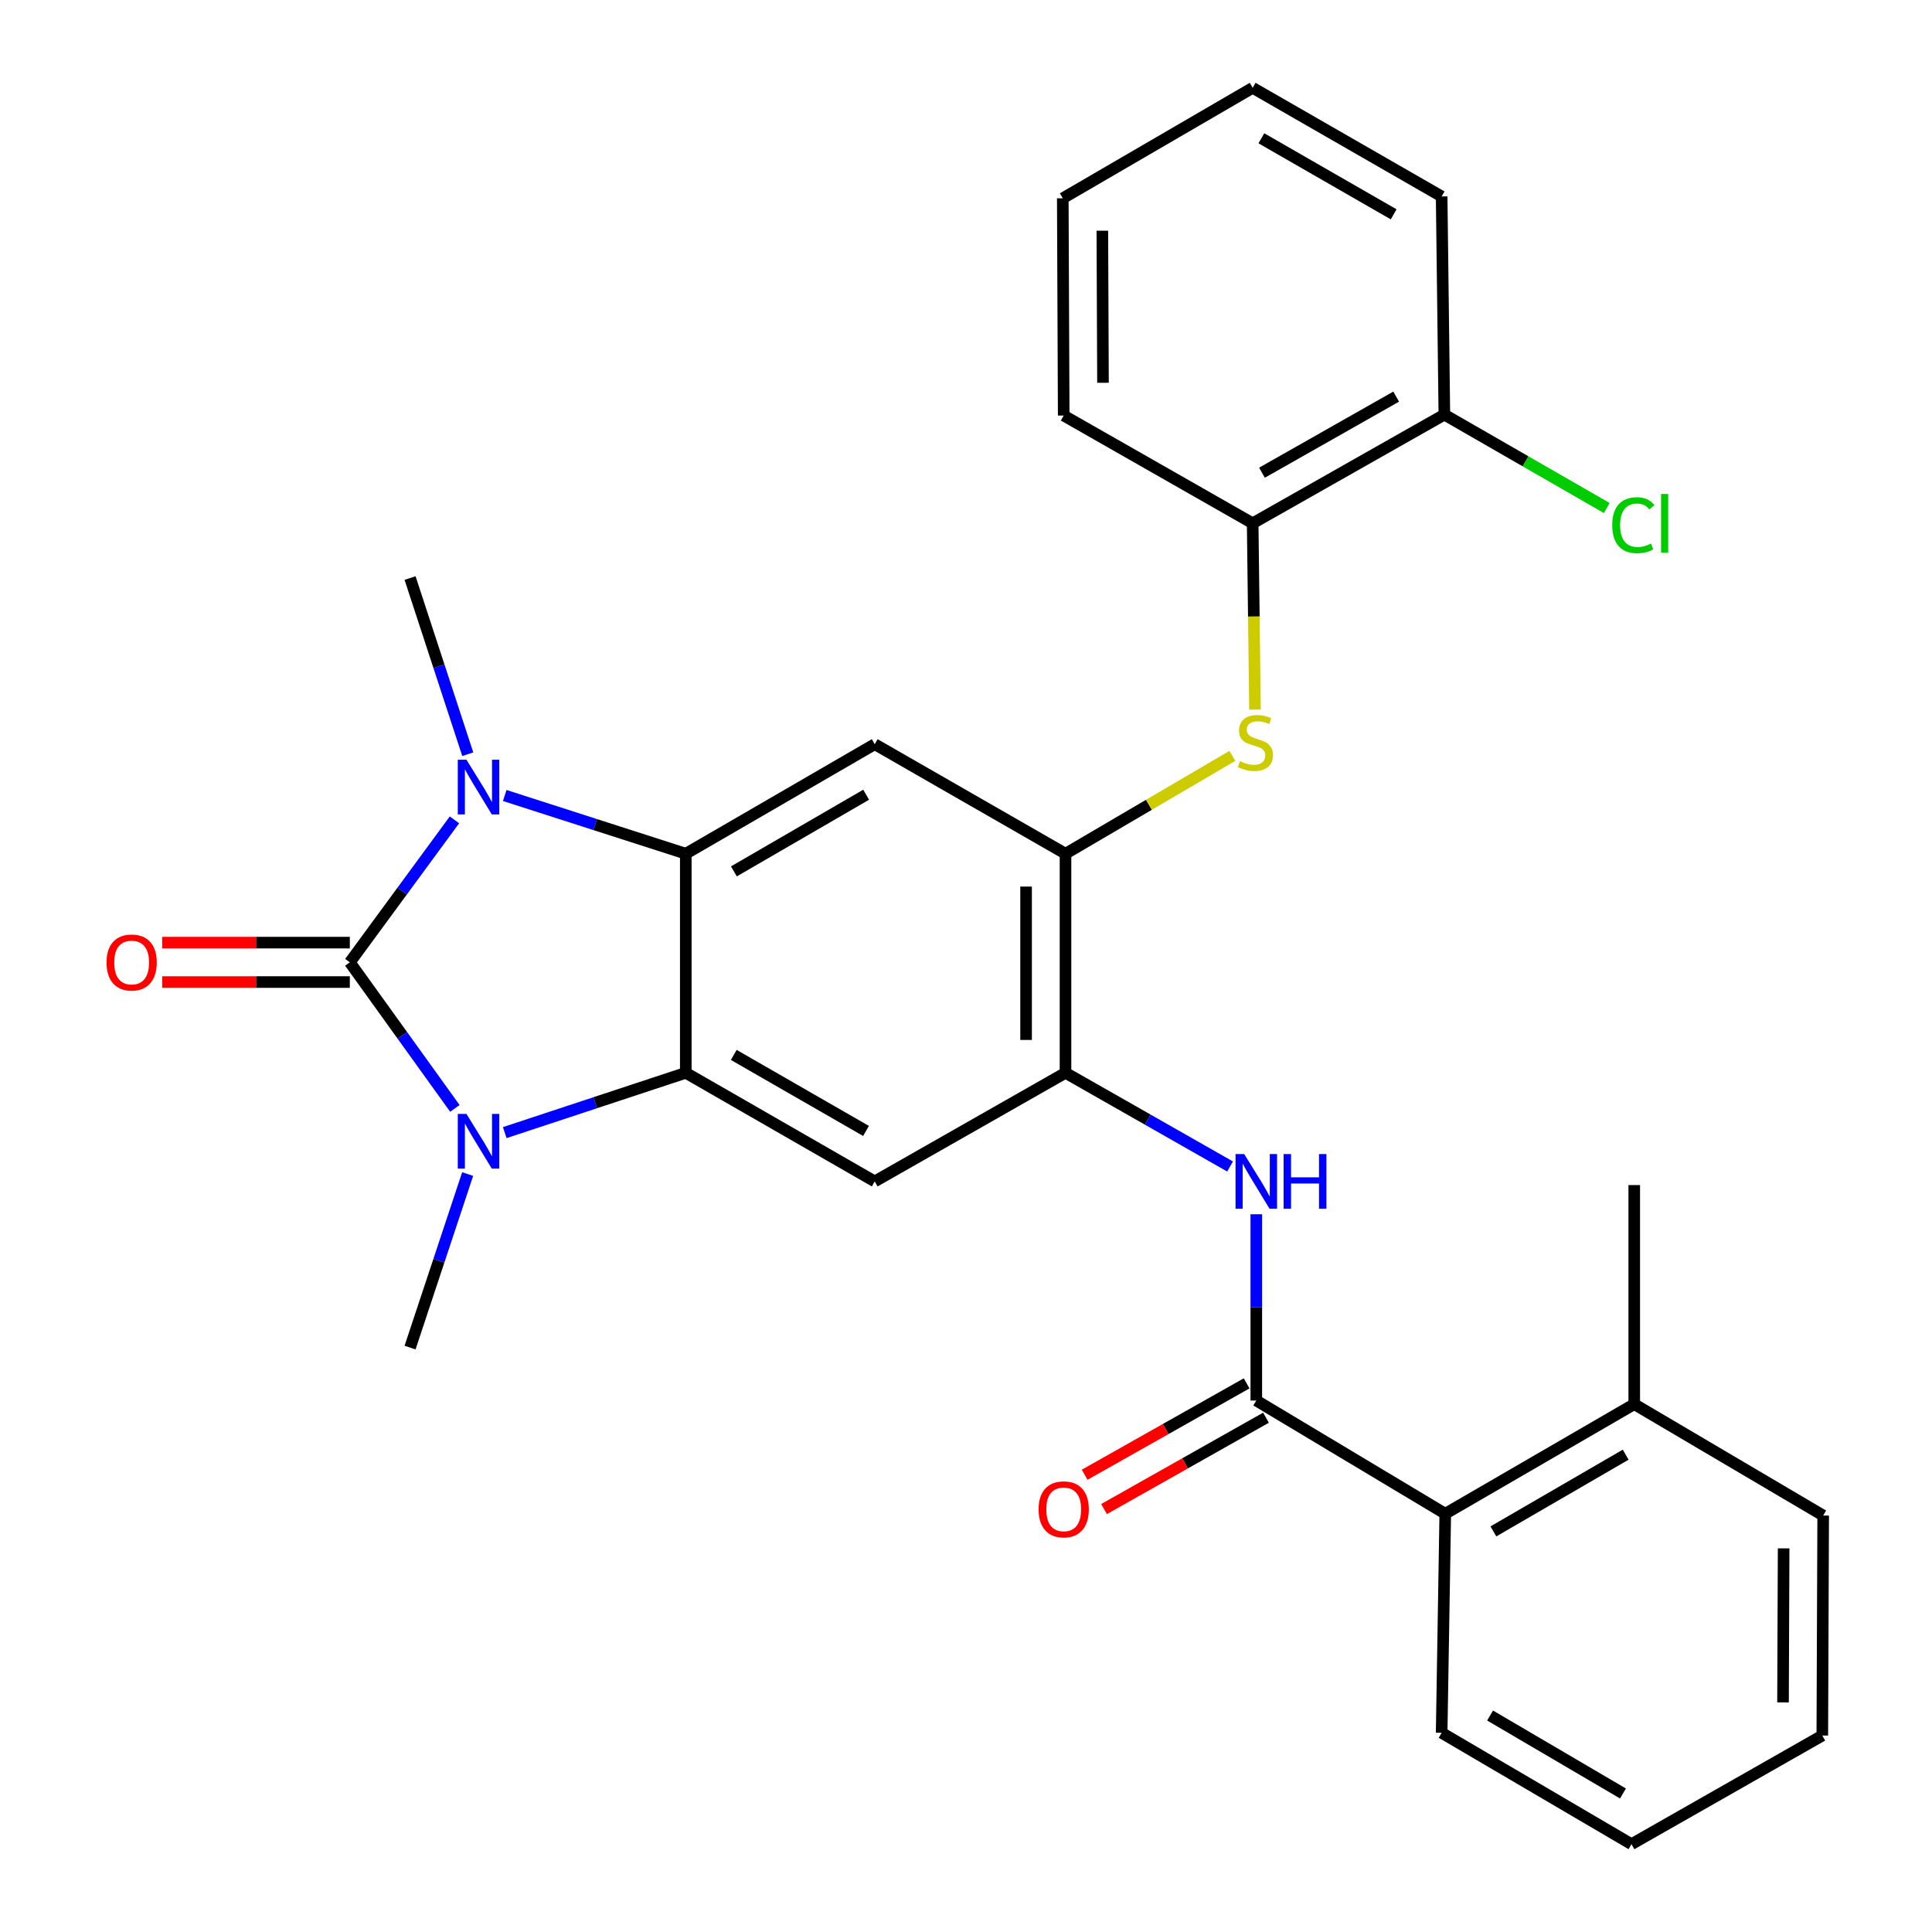 <?xml version='1.0' encoding='iso-8859-1'?>
<svg version='1.1' baseProfile='full'
              xmlns='http://www.w3.org/2000/svg'
                      xmlns:rdkit='http://www.rdkit.org/xml'
                      xmlns:xlink='http://www.w3.org/1999/xlink'
                  xml:space='preserve'
width='1000px' height='1000px' viewBox='0 0 1000 1000'>
<!-- END OF HEADER -->
<rect style='opacity:1.0;fill:#FFFFFF;stroke:none' width='1000' height='1000' x='0' y='0'> </rect>
<path class='bond-0' d='M 181.069,498.107 L 208.147,461.233' style='fill:none;fill-rule:evenodd;stroke:#000000;stroke-width:6px;stroke-linecap:butt;stroke-linejoin:miter;stroke-opacity:1' />
<path class='bond-0' d='M 208.147,461.233 L 235.225,424.36' style='fill:none;fill-rule:evenodd;stroke:#0000FF;stroke-width:6px;stroke-linecap:butt;stroke-linejoin:miter;stroke-opacity:1' />
<path class='bond-1' d='M 181.069,498.107 L 208.26,535.908' style='fill:none;fill-rule:evenodd;stroke:#000000;stroke-width:6px;stroke-linecap:butt;stroke-linejoin:miter;stroke-opacity:1' />
<path class='bond-1' d='M 208.26,535.908 L 235.452,573.709' style='fill:none;fill-rule:evenodd;stroke:#0000FF;stroke-width:6px;stroke-linecap:butt;stroke-linejoin:miter;stroke-opacity:1' />
<path class='bond-13' d='M 181.069,487.905 L 132.516,487.905' style='fill:none;fill-rule:evenodd;stroke:#000000;stroke-width:6px;stroke-linecap:butt;stroke-linejoin:miter;stroke-opacity:1' />
<path class='bond-13' d='M 132.516,487.905 L 83.964,487.905' style='fill:none;fill-rule:evenodd;stroke:#FF0000;stroke-width:6px;stroke-linecap:butt;stroke-linejoin:miter;stroke-opacity:1' />
<path class='bond-13' d='M 181.069,508.309 L 132.516,508.309' style='fill:none;fill-rule:evenodd;stroke:#000000;stroke-width:6px;stroke-linecap:butt;stroke-linejoin:miter;stroke-opacity:1' />
<path class='bond-13' d='M 132.516,508.309 L 83.964,508.309' style='fill:none;fill-rule:evenodd;stroke:#FF0000;stroke-width:6px;stroke-linecap:butt;stroke-linejoin:miter;stroke-opacity:1' />
<path class='bond-2' d='M 261.246,411.746 L 308.104,426.813' style='fill:none;fill-rule:evenodd;stroke:#0000FF;stroke-width:6px;stroke-linecap:butt;stroke-linejoin:miter;stroke-opacity:1' />
<path class='bond-2' d='M 308.104,426.813 L 354.961,441.881' style='fill:none;fill-rule:evenodd;stroke:#000000;stroke-width:6px;stroke-linecap:butt;stroke-linejoin:miter;stroke-opacity:1' />
<path class='bond-17' d='M 242.118,390.38 L 227.18,344.788' style='fill:none;fill-rule:evenodd;stroke:#0000FF;stroke-width:6px;stroke-linecap:butt;stroke-linejoin:miter;stroke-opacity:1' />
<path class='bond-17' d='M 227.18,344.788 L 212.242,299.197' style='fill:none;fill-rule:evenodd;stroke:#000000;stroke-width:6px;stroke-linecap:butt;stroke-linejoin:miter;stroke-opacity:1' />
<path class='bond-3' d='M 261.254,586.24 L 308.107,570.763' style='fill:none;fill-rule:evenodd;stroke:#0000FF;stroke-width:6px;stroke-linecap:butt;stroke-linejoin:miter;stroke-opacity:1' />
<path class='bond-3' d='M 308.107,570.763 L 354.961,555.285' style='fill:none;fill-rule:evenodd;stroke:#000000;stroke-width:6px;stroke-linecap:butt;stroke-linejoin:miter;stroke-opacity:1' />
<path class='bond-18' d='M 242.056,607.694 L 227.149,652.605' style='fill:none;fill-rule:evenodd;stroke:#0000FF;stroke-width:6px;stroke-linecap:butt;stroke-linejoin:miter;stroke-opacity:1' />
<path class='bond-18' d='M 227.149,652.605 L 212.242,697.516' style='fill:none;fill-rule:evenodd;stroke:#000000;stroke-width:6px;stroke-linecap:butt;stroke-linejoin:miter;stroke-opacity:1' />
<path class='bond-5' d='M 354.961,441.881 L 452.755,385.19' style='fill:none;fill-rule:evenodd;stroke:#000000;stroke-width:6px;stroke-linecap:butt;stroke-linejoin:miter;stroke-opacity:1' />
<path class='bond-5' d='M 379.863,451.03 L 448.319,411.347' style='fill:none;fill-rule:evenodd;stroke:#000000;stroke-width:6px;stroke-linecap:butt;stroke-linejoin:miter;stroke-opacity:1' />
<path class='bond-29' d='M 354.961,441.881 L 354.961,555.285' style='fill:none;fill-rule:evenodd;stroke:#000000;stroke-width:6px;stroke-linecap:butt;stroke-linejoin:miter;stroke-opacity:1' />
<path class='bond-4' d='M 354.961,555.285 L 452.755,611.5' style='fill:none;fill-rule:evenodd;stroke:#000000;stroke-width:6px;stroke-linecap:butt;stroke-linejoin:miter;stroke-opacity:1' />
<path class='bond-4' d='M 379.799,546.027 L 448.255,585.377' style='fill:none;fill-rule:evenodd;stroke:#000000;stroke-width:6px;stroke-linecap:butt;stroke-linejoin:miter;stroke-opacity:1' />
<path class='bond-7' d='M 452.755,611.5 L 551.502,555.285' style='fill:none;fill-rule:evenodd;stroke:#000000;stroke-width:6px;stroke-linecap:butt;stroke-linejoin:miter;stroke-opacity:1' />
<path class='bond-8' d='M 452.755,385.19 L 551.502,441.881' style='fill:none;fill-rule:evenodd;stroke:#000000;stroke-width:6px;stroke-linecap:butt;stroke-linejoin:miter;stroke-opacity:1' />
<path class='bond-6' d='M 650.26,724.915 L 650.26,676.705' style='fill:none;fill-rule:evenodd;stroke:#000000;stroke-width:6px;stroke-linecap:butt;stroke-linejoin:miter;stroke-opacity:1' />
<path class='bond-6' d='M 650.26,676.705 L 650.26,628.495' style='fill:none;fill-rule:evenodd;stroke:#0000FF;stroke-width:6px;stroke-linecap:butt;stroke-linejoin:miter;stroke-opacity:1' />
<path class='bond-11' d='M 650.26,724.915 L 748.066,783.51' style='fill:none;fill-rule:evenodd;stroke:#000000;stroke-width:6px;stroke-linecap:butt;stroke-linejoin:miter;stroke-opacity:1' />
<path class='bond-14' d='M 645.247,716.029 L 603.334,739.674' style='fill:none;fill-rule:evenodd;stroke:#000000;stroke-width:6px;stroke-linecap:butt;stroke-linejoin:miter;stroke-opacity:1' />
<path class='bond-14' d='M 603.334,739.674 L 561.421,763.318' style='fill:none;fill-rule:evenodd;stroke:#FF0000;stroke-width:6px;stroke-linecap:butt;stroke-linejoin:miter;stroke-opacity:1' />
<path class='bond-14' d='M 655.273,733.801 L 613.36,757.445' style='fill:none;fill-rule:evenodd;stroke:#000000;stroke-width:6px;stroke-linecap:butt;stroke-linejoin:miter;stroke-opacity:1' />
<path class='bond-14' d='M 613.36,757.445 L 571.447,781.09' style='fill:none;fill-rule:evenodd;stroke:#FF0000;stroke-width:6px;stroke-linecap:butt;stroke-linejoin:miter;stroke-opacity:1' />
<path class='bond-9' d='M 551.502,555.285 L 594.091,579.527' style='fill:none;fill-rule:evenodd;stroke:#000000;stroke-width:6px;stroke-linecap:butt;stroke-linejoin:miter;stroke-opacity:1' />
<path class='bond-9' d='M 594.091,579.527 L 636.679,603.769' style='fill:none;fill-rule:evenodd;stroke:#0000FF;stroke-width:6px;stroke-linecap:butt;stroke-linejoin:miter;stroke-opacity:1' />
<path class='bond-30' d='M 551.502,555.285 L 551.502,441.881' style='fill:none;fill-rule:evenodd;stroke:#000000;stroke-width:6px;stroke-linecap:butt;stroke-linejoin:miter;stroke-opacity:1' />
<path class='bond-30' d='M 531.097,538.274 L 531.097,458.892' style='fill:none;fill-rule:evenodd;stroke:#000000;stroke-width:6px;stroke-linecap:butt;stroke-linejoin:miter;stroke-opacity:1' />
<path class='bond-10' d='M 551.502,441.881 L 594.684,416.562' style='fill:none;fill-rule:evenodd;stroke:#000000;stroke-width:6px;stroke-linecap:butt;stroke-linejoin:miter;stroke-opacity:1' />
<path class='bond-10' d='M 594.684,416.562 L 637.867,391.243' style='fill:none;fill-rule:evenodd;stroke:#CCCC00;stroke-width:6px;stroke-linecap:butt;stroke-linejoin:miter;stroke-opacity:1' />
<path class='bond-12' d='M 649.583,367.294 L 648.981,319.076' style='fill:none;fill-rule:evenodd;stroke:#CCCC00;stroke-width:6px;stroke-linecap:butt;stroke-linejoin:miter;stroke-opacity:1' />
<path class='bond-12' d='M 648.981,319.076 L 648.378,270.857' style='fill:none;fill-rule:evenodd;stroke:#000000;stroke-width:6px;stroke-linecap:butt;stroke-linejoin:miter;stroke-opacity:1' />
<path class='bond-16' d='M 748.066,783.51 L 845.883,726.785' style='fill:none;fill-rule:evenodd;stroke:#000000;stroke-width:6px;stroke-linecap:butt;stroke-linejoin:miter;stroke-opacity:1' />
<path class='bond-16' d='M 772.974,792.653 L 841.446,752.945' style='fill:none;fill-rule:evenodd;stroke:#000000;stroke-width:6px;stroke-linecap:butt;stroke-linejoin:miter;stroke-opacity:1' />
<path class='bond-20' d='M 748.066,783.51 L 746.195,896.903' style='fill:none;fill-rule:evenodd;stroke:#000000;stroke-width:6px;stroke-linecap:butt;stroke-linejoin:miter;stroke-opacity:1' />
<path class='bond-15' d='M 648.378,270.857 L 747.601,214.608' style='fill:none;fill-rule:evenodd;stroke:#000000;stroke-width:6px;stroke-linecap:butt;stroke-linejoin:miter;stroke-opacity:1' />
<path class='bond-15' d='M 653.199,244.669 L 722.655,205.295' style='fill:none;fill-rule:evenodd;stroke:#000000;stroke-width:6px;stroke-linecap:butt;stroke-linejoin:miter;stroke-opacity:1' />
<path class='bond-21' d='M 648.378,270.857 L 550.572,215.084' style='fill:none;fill-rule:evenodd;stroke:#000000;stroke-width:6px;stroke-linecap:butt;stroke-linejoin:miter;stroke-opacity:1' />
<path class='bond-19' d='M 747.601,214.608 L 789.634,238.781' style='fill:none;fill-rule:evenodd;stroke:#000000;stroke-width:6px;stroke-linecap:butt;stroke-linejoin:miter;stroke-opacity:1' />
<path class='bond-19' d='M 789.634,238.781 L 831.666,262.955' style='fill:none;fill-rule:evenodd;stroke:#00CC00;stroke-width:6px;stroke-linecap:butt;stroke-linejoin:miter;stroke-opacity:1' />
<path class='bond-23' d='M 747.601,214.608 L 746.195,101.68' style='fill:none;fill-rule:evenodd;stroke:#000000;stroke-width:6px;stroke-linecap:butt;stroke-linejoin:miter;stroke-opacity:1' />
<path class='bond-22' d='M 845.883,726.785 L 845.883,613.393' style='fill:none;fill-rule:evenodd;stroke:#000000;stroke-width:6px;stroke-linecap:butt;stroke-linejoin:miter;stroke-opacity:1' />
<path class='bond-24' d='M 845.883,726.785 L 943.677,784.439' style='fill:none;fill-rule:evenodd;stroke:#000000;stroke-width:6px;stroke-linecap:butt;stroke-linejoin:miter;stroke-opacity:1' />
<path class='bond-25' d='M 746.195,896.903 L 844.455,954.545' style='fill:none;fill-rule:evenodd;stroke:#000000;stroke-width:6px;stroke-linecap:butt;stroke-linejoin:miter;stroke-opacity:1' />
<path class='bond-25' d='M 771.259,887.949 L 840.04,928.299' style='fill:none;fill-rule:evenodd;stroke:#000000;stroke-width:6px;stroke-linecap:butt;stroke-linejoin:miter;stroke-opacity:1' />
<path class='bond-26' d='M 550.572,215.084 L 550.096,102.633' style='fill:none;fill-rule:evenodd;stroke:#000000;stroke-width:6px;stroke-linecap:butt;stroke-linejoin:miter;stroke-opacity:1' />
<path class='bond-26' d='M 570.905,198.13 L 570.572,119.414' style='fill:none;fill-rule:evenodd;stroke:#000000;stroke-width:6px;stroke-linecap:butt;stroke-linejoin:miter;stroke-opacity:1' />
<path class='bond-31' d='M 746.195,101.68 L 648.378,45.455' style='fill:none;fill-rule:evenodd;stroke:#000000;stroke-width:6px;stroke-linecap:butt;stroke-linejoin:miter;stroke-opacity:1' />
<path class='bond-31' d='M 721.354,110.937 L 652.882,71.579' style='fill:none;fill-rule:evenodd;stroke:#000000;stroke-width:6px;stroke-linecap:butt;stroke-linejoin:miter;stroke-opacity:1' />
<path class='bond-32' d='M 943.677,784.439 L 943.224,898.32' style='fill:none;fill-rule:evenodd;stroke:#000000;stroke-width:6px;stroke-linecap:butt;stroke-linejoin:miter;stroke-opacity:1' />
<path class='bond-32' d='M 923.205,801.44 L 922.888,881.156' style='fill:none;fill-rule:evenodd;stroke:#000000;stroke-width:6px;stroke-linecap:butt;stroke-linejoin:miter;stroke-opacity:1' />
<path class='bond-27' d='M 844.455,954.545 L 943.224,898.32' style='fill:none;fill-rule:evenodd;stroke:#000000;stroke-width:6px;stroke-linecap:butt;stroke-linejoin:miter;stroke-opacity:1' />
<path class='bond-28' d='M 550.096,102.633 L 648.378,45.455' style='fill:none;fill-rule:evenodd;stroke:#000000;stroke-width:6px;stroke-linecap:butt;stroke-linejoin:miter;stroke-opacity:1' />
<path  class='atom-1' d='M 241.429 393.226
L 250.709 408.226
Q 251.629 409.706, 253.109 412.386
Q 254.589 415.066, 254.669 415.226
L 254.669 393.226
L 258.429 393.226
L 258.429 421.546
L 254.549 421.546
L 244.589 405.146
Q 243.429 403.226, 242.189 401.026
Q 240.989 398.826, 240.629 398.146
L 240.629 421.546
L 236.949 421.546
L 236.949 393.226
L 241.429 393.226
' fill='#0000FF'/>
<path  class='atom-2' d='M 241.429 576.561
L 250.709 591.561
Q 251.629 593.041, 253.109 595.721
Q 254.589 598.401, 254.669 598.561
L 254.669 576.561
L 258.429 576.561
L 258.429 604.881
L 254.549 604.881
L 244.589 588.481
Q 243.429 586.561, 242.189 584.361
Q 240.989 582.161, 240.629 581.481
L 240.629 604.881
L 236.949 604.881
L 236.949 576.561
L 241.429 576.561
' fill='#0000FF'/>
<path  class='atom-10' d='M 644 597.34
L 653.28 612.34
Q 654.2 613.82, 655.68 616.5
Q 657.16 619.18, 657.24 619.34
L 657.24 597.34
L 661 597.34
L 661 625.66
L 657.12 625.66
L 647.16 609.26
Q 646 607.34, 644.76 605.14
Q 643.56 602.94, 643.2 602.26
L 643.2 625.66
L 639.52 625.66
L 639.52 597.34
L 644 597.34
' fill='#0000FF'/>
<path  class='atom-10' d='M 664.4 597.34
L 668.24 597.34
L 668.24 609.38
L 682.72 609.38
L 682.72 597.34
L 686.56 597.34
L 686.56 625.66
L 682.72 625.66
L 682.72 612.58
L 668.24 612.58
L 668.24 625.66
L 664.4 625.66
L 664.4 597.34
' fill='#0000FF'/>
<path  class='atom-11' d='M 641.795 393.969
Q 642.115 394.089, 643.435 394.649
Q 644.755 395.209, 646.195 395.569
Q 647.675 395.889, 649.115 395.889
Q 651.795 395.889, 653.355 394.609
Q 654.915 393.289, 654.915 391.009
Q 654.915 389.449, 654.115 388.489
Q 653.355 387.529, 652.155 387.009
Q 650.955 386.489, 648.955 385.889
Q 646.435 385.129, 644.915 384.409
Q 643.435 383.689, 642.355 382.169
Q 641.315 380.649, 641.315 378.089
Q 641.315 374.529, 643.715 372.329
Q 646.155 370.129, 650.955 370.129
Q 654.235 370.129, 657.955 371.689
L 657.035 374.769
Q 653.635 373.369, 651.075 373.369
Q 648.315 373.369, 646.795 374.529
Q 645.275 375.649, 645.315 377.609
Q 645.315 379.129, 646.075 380.049
Q 646.875 380.969, 647.995 381.489
Q 649.155 382.009, 651.075 382.609
Q 653.635 383.409, 655.155 384.209
Q 656.675 385.009, 657.755 386.649
Q 658.875 388.249, 658.875 391.009
Q 658.875 394.929, 656.235 397.049
Q 653.635 399.129, 649.275 399.129
Q 646.755 399.129, 644.835 398.569
Q 642.955 398.049, 640.715 397.129
L 641.795 393.969
' fill='#CCCC00'/>
<path  class='atom-14' d='M 55.141 498.187
Q 55.141 491.387, 58.501 487.587
Q 61.861 483.787, 68.141 483.787
Q 74.421 483.787, 77.781 487.587
Q 81.141 491.387, 81.141 498.187
Q 81.141 505.067, 77.741 508.987
Q 74.341 512.867, 68.141 512.867
Q 61.901 512.867, 58.501 508.987
Q 55.141 505.107, 55.141 498.187
M 68.141 509.667
Q 72.461 509.667, 74.781 506.787
Q 77.141 503.867, 77.141 498.187
Q 77.141 492.627, 74.781 489.827
Q 72.461 486.987, 68.141 486.987
Q 63.821 486.987, 61.461 489.787
Q 59.141 492.587, 59.141 498.187
Q 59.141 503.907, 61.461 506.787
Q 63.821 509.667, 68.141 509.667
' fill='#FF0000'/>
<path  class='atom-15' d='M 537.572 781.232
Q 537.572 774.432, 540.932 770.632
Q 544.292 766.832, 550.572 766.832
Q 556.852 766.832, 560.212 770.632
Q 563.572 774.432, 563.572 781.232
Q 563.572 788.112, 560.172 792.032
Q 556.772 795.912, 550.572 795.912
Q 544.332 795.912, 540.932 792.032
Q 537.572 788.152, 537.572 781.232
M 550.572 792.712
Q 554.892 792.712, 557.212 789.832
Q 559.572 786.912, 559.572 781.232
Q 559.572 775.672, 557.212 772.872
Q 554.892 770.032, 550.572 770.032
Q 546.252 770.032, 543.892 772.832
Q 541.572 775.632, 541.572 781.232
Q 541.572 786.952, 543.892 789.832
Q 546.252 792.712, 550.572 792.712
' fill='#FF0000'/>
<path  class='atom-20' d='M 834.487 271.837
Q 834.487 264.797, 837.767 261.117
Q 841.087 257.397, 847.367 257.397
Q 853.207 257.397, 856.327 261.517
L 853.687 263.677
Q 851.407 260.677, 847.367 260.677
Q 843.087 260.677, 840.807 263.557
Q 838.567 266.397, 838.567 271.837
Q 838.567 277.437, 840.887 280.317
Q 843.247 283.197, 847.807 283.197
Q 850.927 283.197, 854.567 281.317
L 855.687 284.317
Q 854.207 285.277, 851.967 285.837
Q 849.727 286.397, 847.247 286.397
Q 841.087 286.397, 837.767 282.637
Q 834.487 278.877, 834.487 271.837
' fill='#00CC00'/>
<path  class='atom-20' d='M 859.767 255.677
L 863.447 255.677
L 863.447 286.037
L 859.767 286.037
L 859.767 255.677
' fill='#00CC00'/>
</svg>
